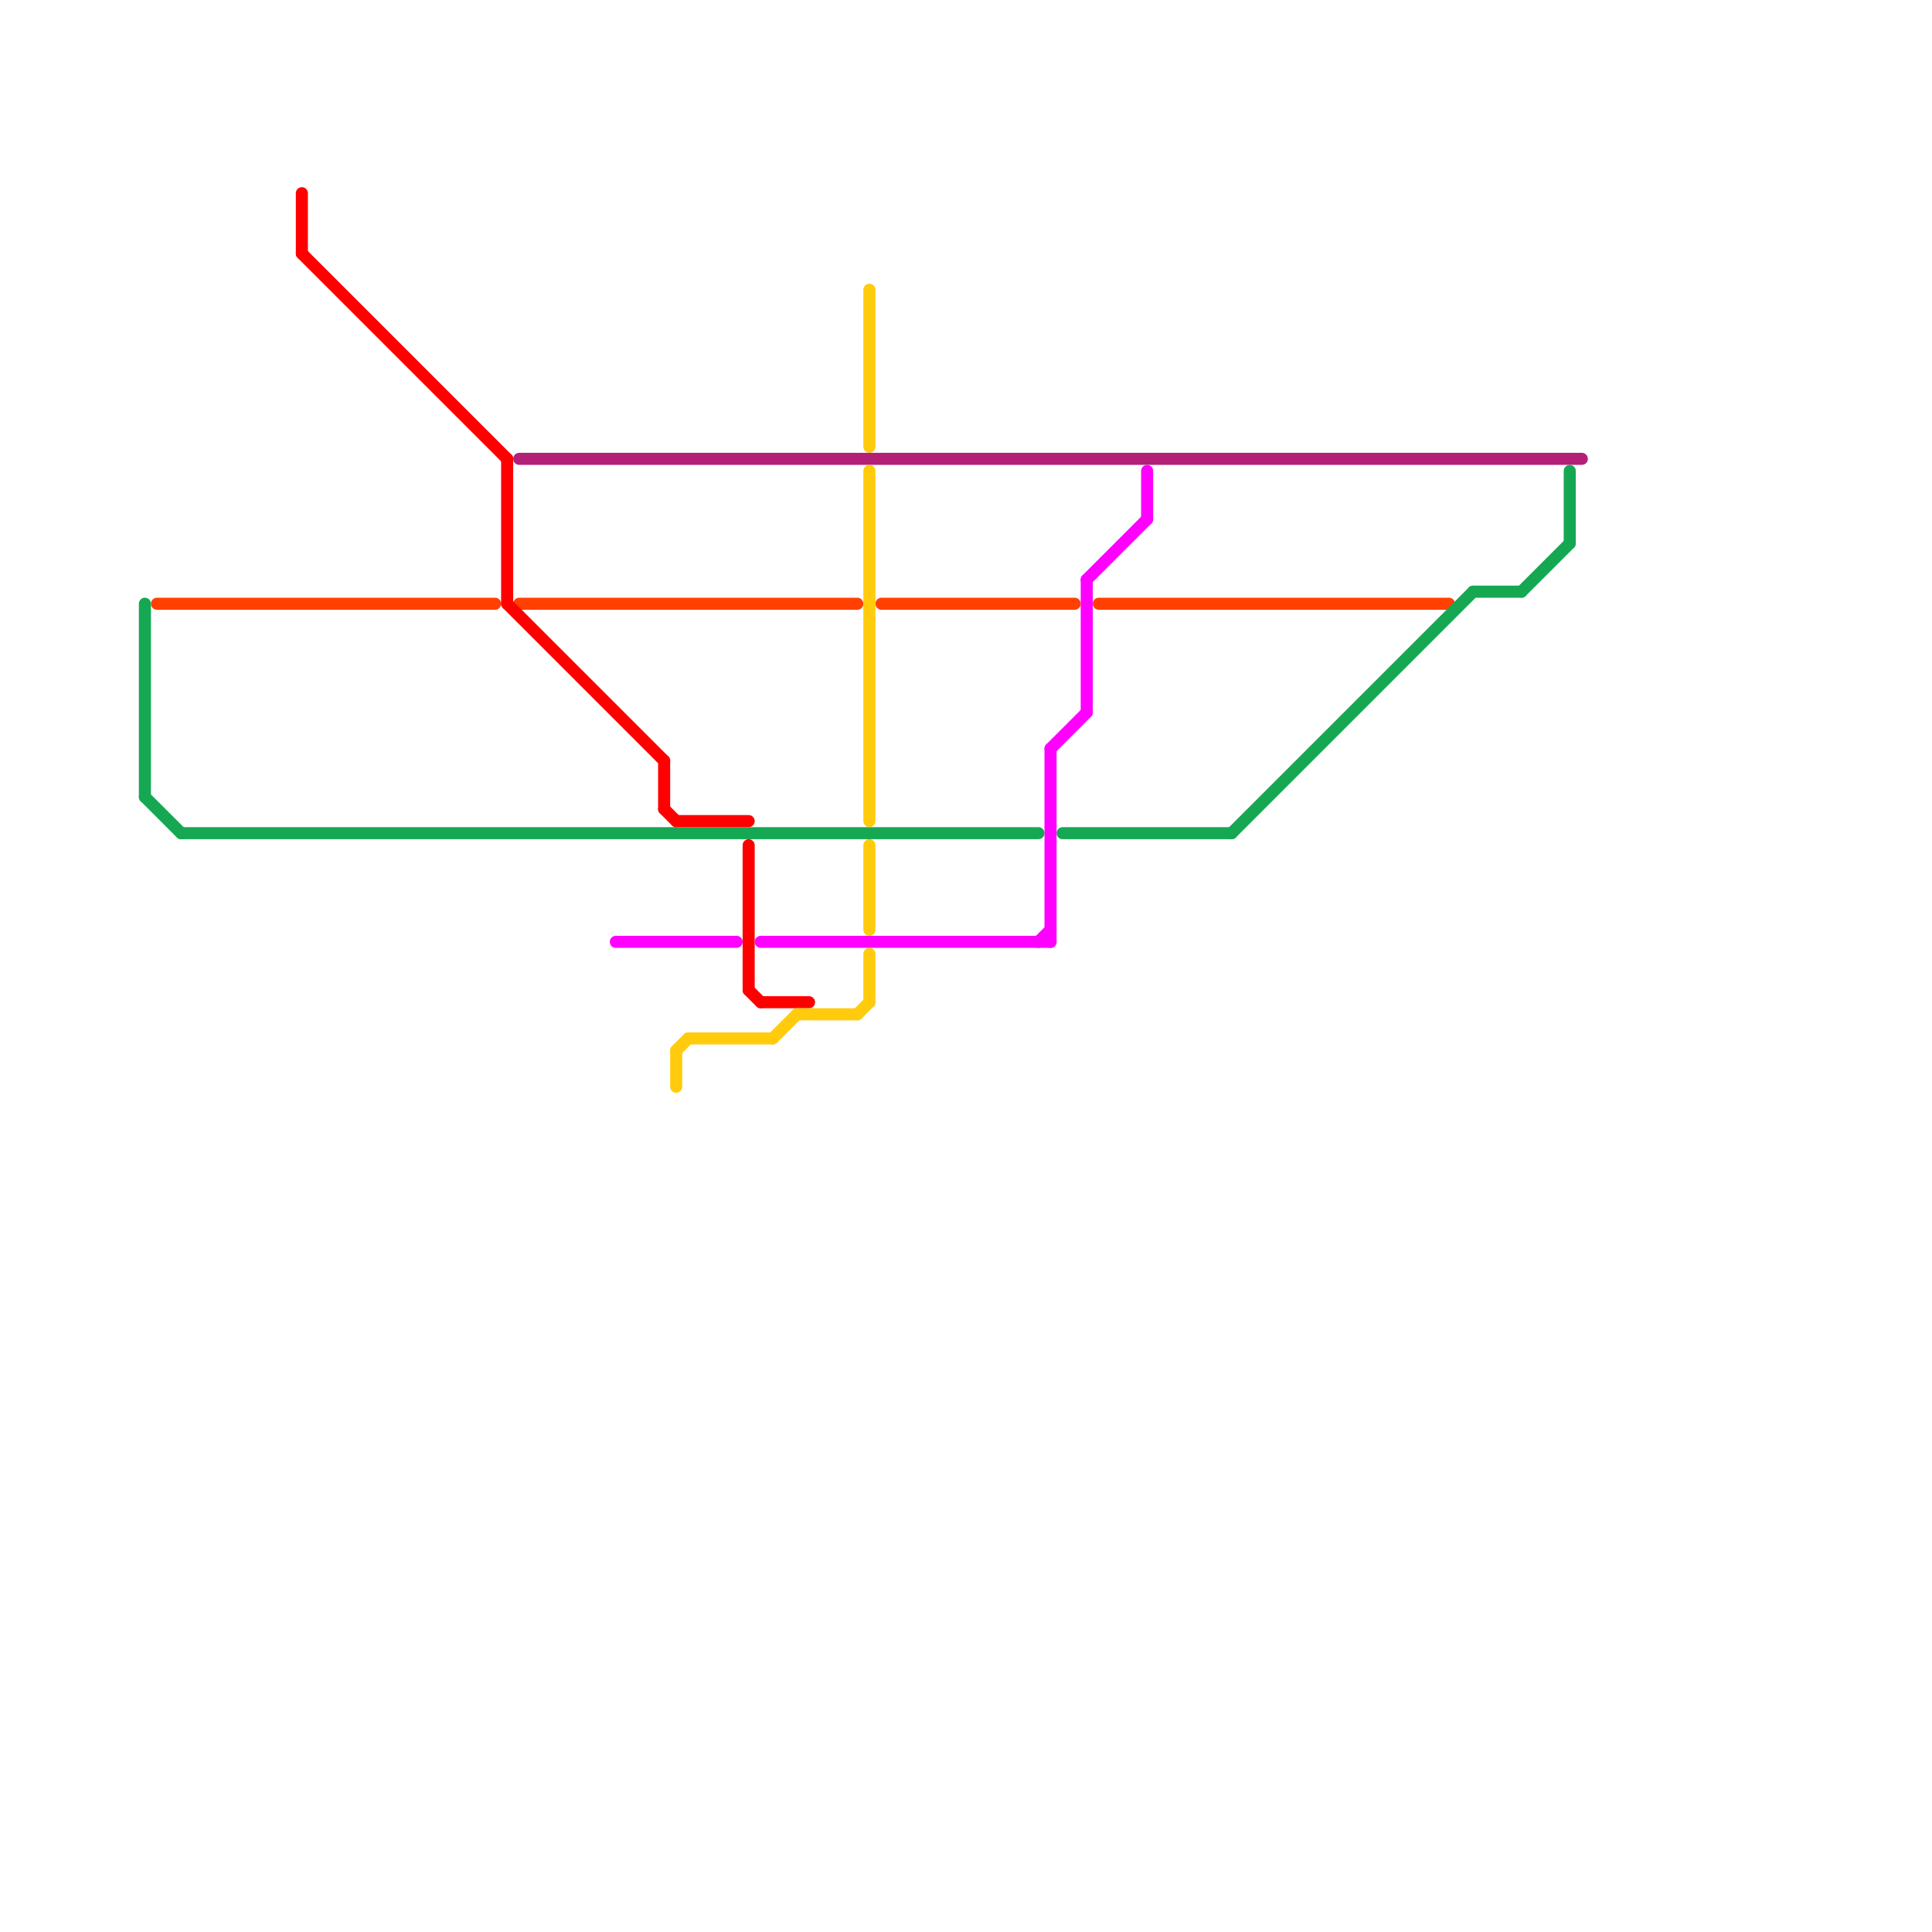 
<svg version="1.1" xmlns="http://www.w3.org/2000/svg" viewBox="0 0 160 160">
<style>text { font: 1px Helvetica; font-weight: 600; white-space: pre; dominant-baseline: central; } line { stroke-width: 1; fill: none; stroke-linecap: round; stroke-linejoin: round; } .c0 { stroke: #b32078 } .c1 { stroke: #ff4000 } .c2 { stroke: #16a753 } .c3 { stroke: #ff0000 } .c4 { stroke: #ff00ff } .c5 { stroke: #ffcb0c }</style><defs><g id="wm-xf"><circle r="1.2" fill="#000"/><circle r="0.9" fill="#fff"/><circle r="0.6" fill="#000"/><circle r="0.3" fill="#fff"/></g><g id="wm"><circle r="0.6" fill="#000"/><circle r="0.3" fill="#fff"/></g></defs><line class="c0" x1="43" y1="38" x2="131" y2="38"/><line class="c1" x1="13" y1="50" x2="41" y2="50"/><line class="c1" x1="73" y1="50" x2="89" y2="50"/><line class="c1" x1="91" y1="50" x2="120" y2="50"/><line class="c1" x1="43" y1="50" x2="71" y2="50"/><line class="c2" x1="15" y1="69" x2="86" y2="69"/><line class="c2" x1="102" y1="69" x2="122" y2="49"/><line class="c2" x1="122" y1="49" x2="126" y2="49"/><line class="c2" x1="88" y1="69" x2="102" y2="69"/><line class="c2" x1="126" y1="49" x2="130" y2="45"/><line class="c2" x1="130" y1="39" x2="130" y2="45"/><line class="c2" x1="12" y1="50" x2="12" y2="66"/><line class="c2" x1="12" y1="66" x2="15" y2="69"/><line class="c3" x1="62" y1="82" x2="63" y2="83"/><line class="c3" x1="42" y1="50" x2="55" y2="63"/><line class="c3" x1="55" y1="63" x2="55" y2="67"/><line class="c3" x1="42" y1="38" x2="42" y2="50"/><line class="c3" x1="25" y1="16" x2="25" y2="21"/><line class="c3" x1="62" y1="70" x2="62" y2="82"/><line class="c3" x1="55" y1="67" x2="56" y2="68"/><line class="c3" x1="25" y1="21" x2="42" y2="38"/><line class="c3" x1="63" y1="83" x2="67" y2="83"/><line class="c3" x1="56" y1="68" x2="62" y2="68"/><line class="c4" x1="90" y1="48" x2="90" y2="59"/><line class="c4" x1="51" y1="78" x2="61" y2="78"/><line class="c4" x1="87" y1="62" x2="90" y2="59"/><line class="c4" x1="63" y1="78" x2="87" y2="78"/><line class="c4" x1="87" y1="62" x2="87" y2="78"/><line class="c4" x1="95" y1="39" x2="95" y2="43"/><line class="c4" x1="86" y1="78" x2="87" y2="77"/><line class="c4" x1="90" y1="48" x2="95" y2="43"/><line class="c5" x1="64" y1="86" x2="66" y2="84"/><line class="c5" x1="57" y1="86" x2="64" y2="86"/><line class="c5" x1="56" y1="87" x2="57" y2="86"/><line class="c5" x1="66" y1="84" x2="71" y2="84"/><line class="c5" x1="72" y1="70" x2="72" y2="77"/><line class="c5" x1="56" y1="87" x2="56" y2="90"/><line class="c5" x1="72" y1="24" x2="72" y2="37"/><line class="c5" x1="72" y1="79" x2="72" y2="83"/><line class="c5" x1="71" y1="84" x2="72" y2="83"/><line class="c5" x1="72" y1="39" x2="72" y2="68"/>
</svg>
